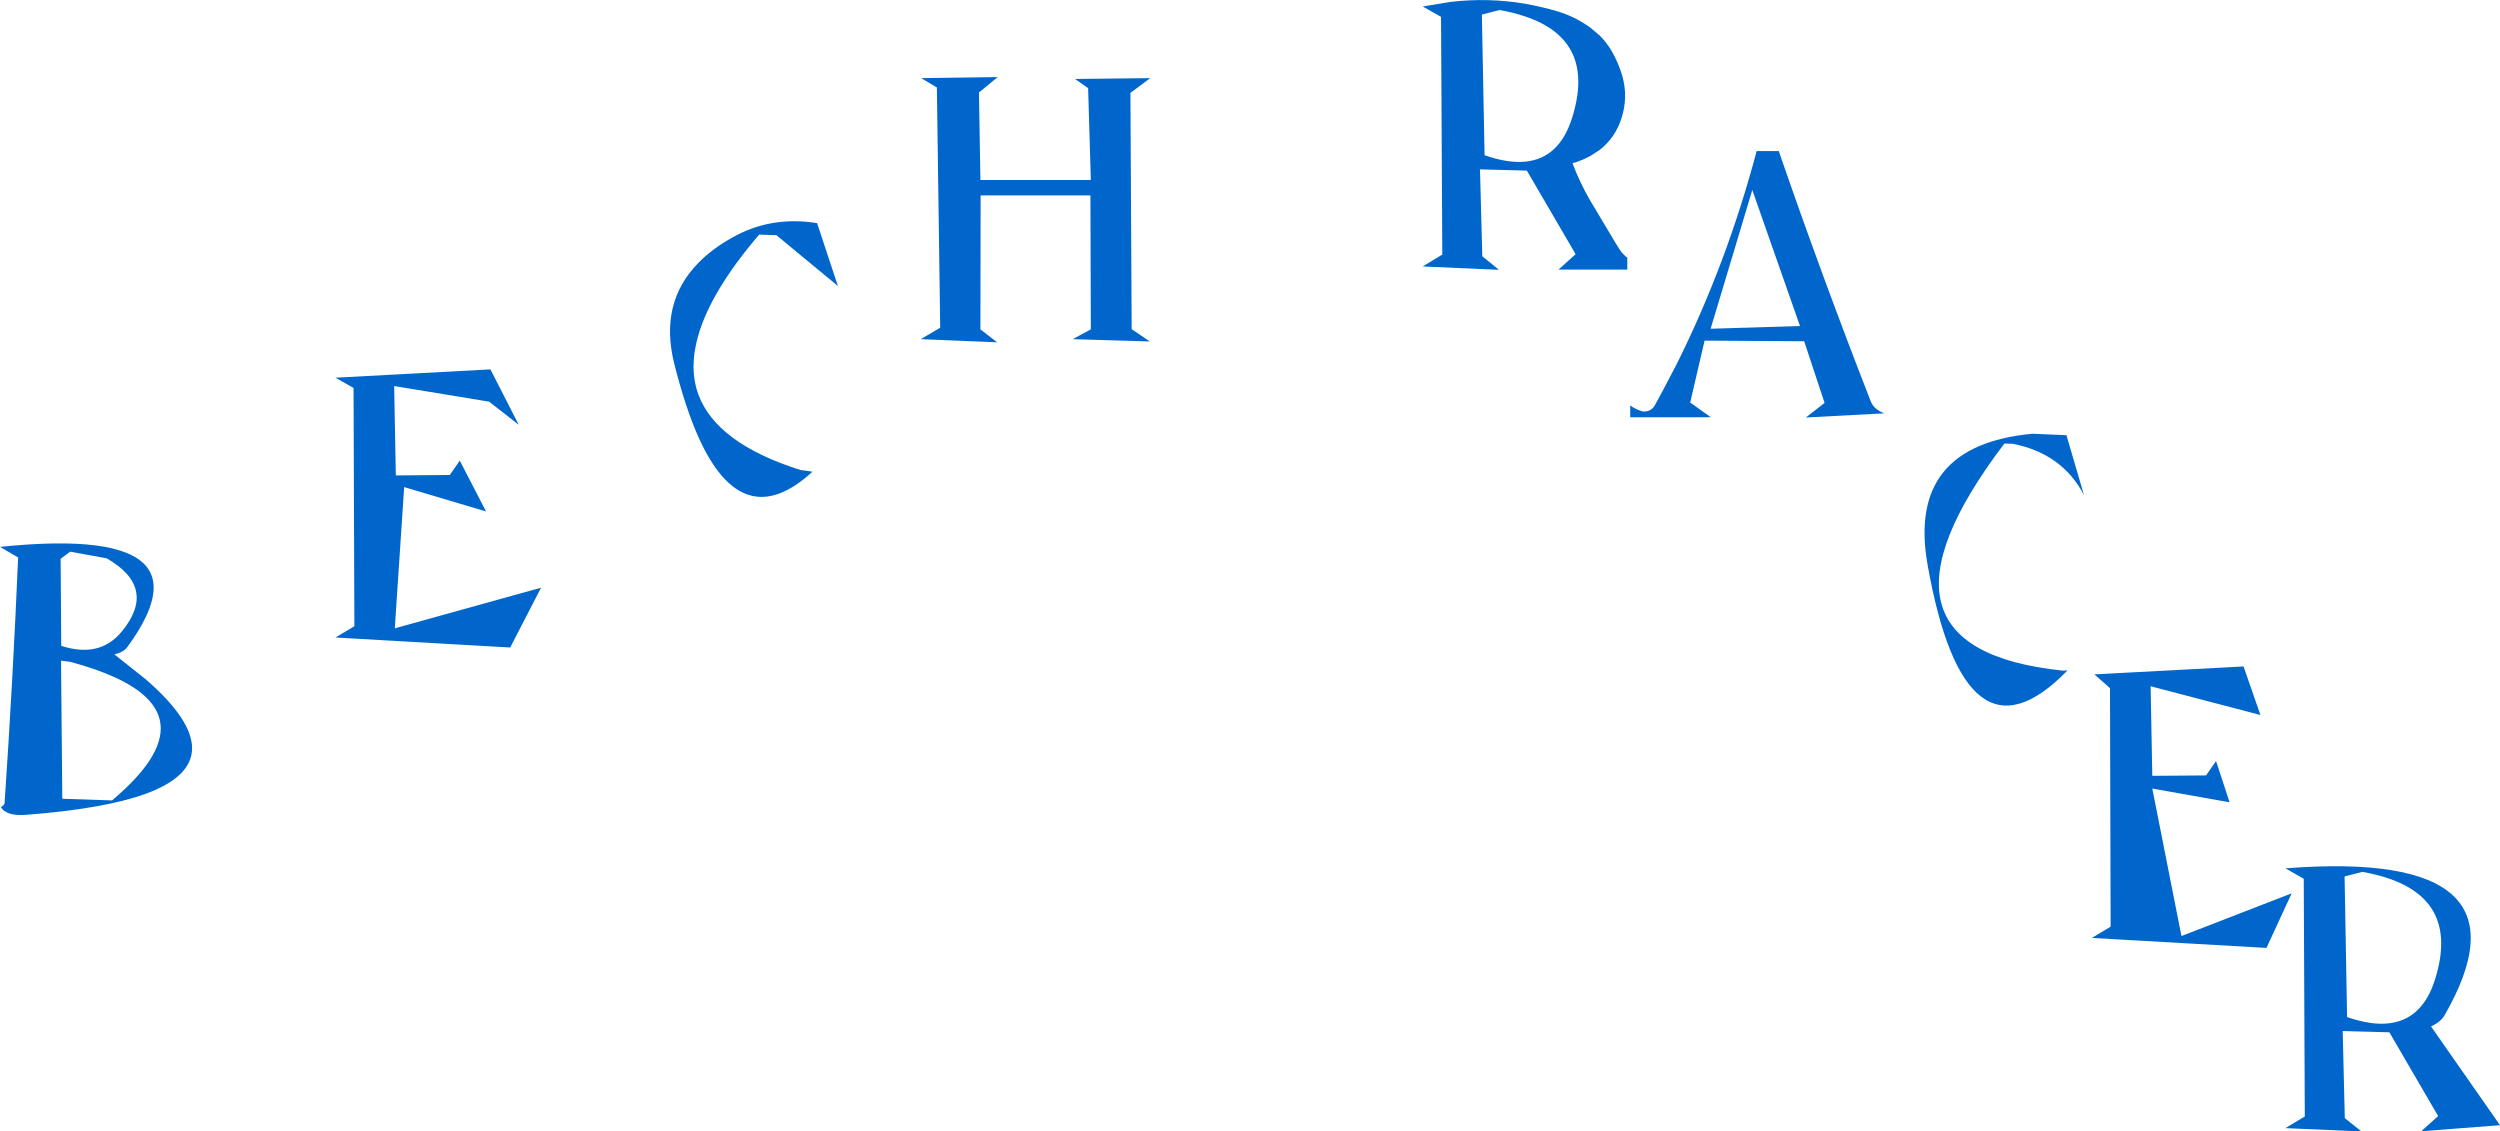 <?xml version="1.0" encoding="UTF-8" standalone="no"?>
<svg xmlns:xlink="http://www.w3.org/1999/xlink" height="271.55px" width="600.0px" xmlns="http://www.w3.org/2000/svg">
  <g transform="matrix(1.0, 0.0, 0.0, 1.0, -100.0, -20.0)">
    <path d="M662.7 230.35 L663.3 264.1 Q679.75 269.8 684.4 255.1 691.2 233.5 666.95 229.25 L662.7 230.35 M648.5 228.4 Q709.75 223.65 686.65 263.75 685.7 265.3 683.45 266.35 L700.0 290.05 681.1 291.5 685.15 287.85 673.45 267.75 662.25 267.45 662.75 288.35 666.75 291.55 648.5 290.75 653.15 287.95 652.9 230.9 648.5 228.4 M489.3 38.05 Q490.85 43.3 489.1 48.55 487.6 53.1 483.9 56.0 L481.65 57.45 Q480.2 58.25 478.5 58.85 477.4 59.15 477.4 59.2 479.15 63.8 481.65 68.15 L482.5 69.55 483.9 71.9 487.6 78.1 488.5 79.55 Q489.3 80.9 490.55 81.85 L490.55 84.7 474.05 84.7 478.15 81.0 466.45 60.95 455.2 60.65 455.75 81.5 459.75 84.75 441.45 83.95 446.15 81.1 445.85 24.05 441.45 21.55 448.2 20.45 Q457.15 19.4 466.05 20.9 469.95 21.6 473.9 22.75 477.8 23.95 481.05 26.2 L481.65 26.6 483.9 28.5 Q485.7 30.3 486.95 32.5 488.45 35.2 489.3 38.05 M510.55 98.9 L532.0 98.25 520.55 65.6 510.55 98.9 M521.6 56.25 L526.9 56.25 Q537.3 86.4 548.95 116.25 549.7 118.25 552.25 119.2 L533.4 120.2 537.9 116.7 533.0 101.9 509.1 101.75 505.65 116.6 510.6 120.15 491.25 120.15 491.25 117.3 Q492.5 118.25 494.25 118.75 496.25 118.9 497.2 117.2 L499.2 113.5 502.4 107.4 Q514.45 83.2 521.6 56.25 M581.05 126.45 Q543.7 175.65 595.1 180.95 L596.2 180.9 Q571.6 206.25 562.6 155.45 557.6 126.9 587.8 124.1 L595.95 124.45 600.15 138.8 Q594.9 128.8 583.0 126.5 L581.05 126.45 M606.4 185.15 L602.65 181.85 638.45 179.95 642.5 191.6 616.15 184.7 616.55 206.2 629.45 206.1 631.85 202.65 635.1 212.55 616.55 209.25 623.55 244.65 650.0 234.4 643.95 247.5 602.05 245.1 606.55 242.4 606.4 185.15 M455.65 23.5 L456.3 57.25 Q461.85 59.2 466.05 58.8 474.25 58.0 477.3 48.3 483.15 29.7 466.05 23.95 463.25 23.0 459.9 22.4 L455.65 23.5 M371.3 42.3 L371.6 99.0 375.95 101.95 357.45 101.4 361.8 99.05 361.7 66.9 335.35 66.9 335.3 99.05 339.3 102.15 321.0 101.4 325.65 98.65 324.85 41.0 321.1 38.75 339.45 38.5 334.95 42.2 335.3 63.2 361.8 63.2 361.15 41.15 358.0 38.95 376.05 38.75 371.3 42.3 M275.6 77.1 Q284.9 71.75 296.1 73.55 L301.1 88.65 286.35 76.45 282.2 76.3 Q270.7 89.75 267.6 100.45 265.3 108.3 267.6 114.65 271.9 126.4 292.1 132.8 L295.0 133.2 Q278.25 148.6 267.6 124.85 264.45 117.75 261.8 107.2 258.2 92.7 267.6 83.1 270.8 79.8 275.6 77.1 M217.4 116.4 L194.6 112.65 195.0 134.1 207.95 134.0 210.35 130.55 216.65 142.75 197.0 136.9 194.75 170.8 229.85 161.05 222.45 175.4 180.5 173.0 185.05 170.3 184.85 113.1 180.5 110.65 217.7 108.65 224.5 121.95 217.4 116.4 M114.65 178.55 L114.95 211.7 126.9 212.1 Q132.1 207.7 135.0 203.8 142.15 194.1 135.0 187.3 129.75 182.3 116.9 178.85 L114.65 178.55 M100.0 151.25 Q128.55 148.3 135.0 155.8 138.75 160.15 135.0 168.05 133.45 171.35 130.55 175.3 129.65 176.55 127.45 177.05 L135.0 183.05 Q157.2 202.35 135.0 210.5 125.1 214.1 106.35 215.55 101.55 215.95 100.2 213.7 101.05 213.25 101.1 212.75 103.1 183.3 104.35 153.8 L100.0 151.25 M114.55 154.1 L114.7 175.0 Q123.9 178.0 129.2 171.6 137.9 161.05 125.6 154.0 L116.85 152.4 114.55 154.1" fill="#0066cc" fill-rule="evenodd" stroke="none"/>
  </g>
</svg>

